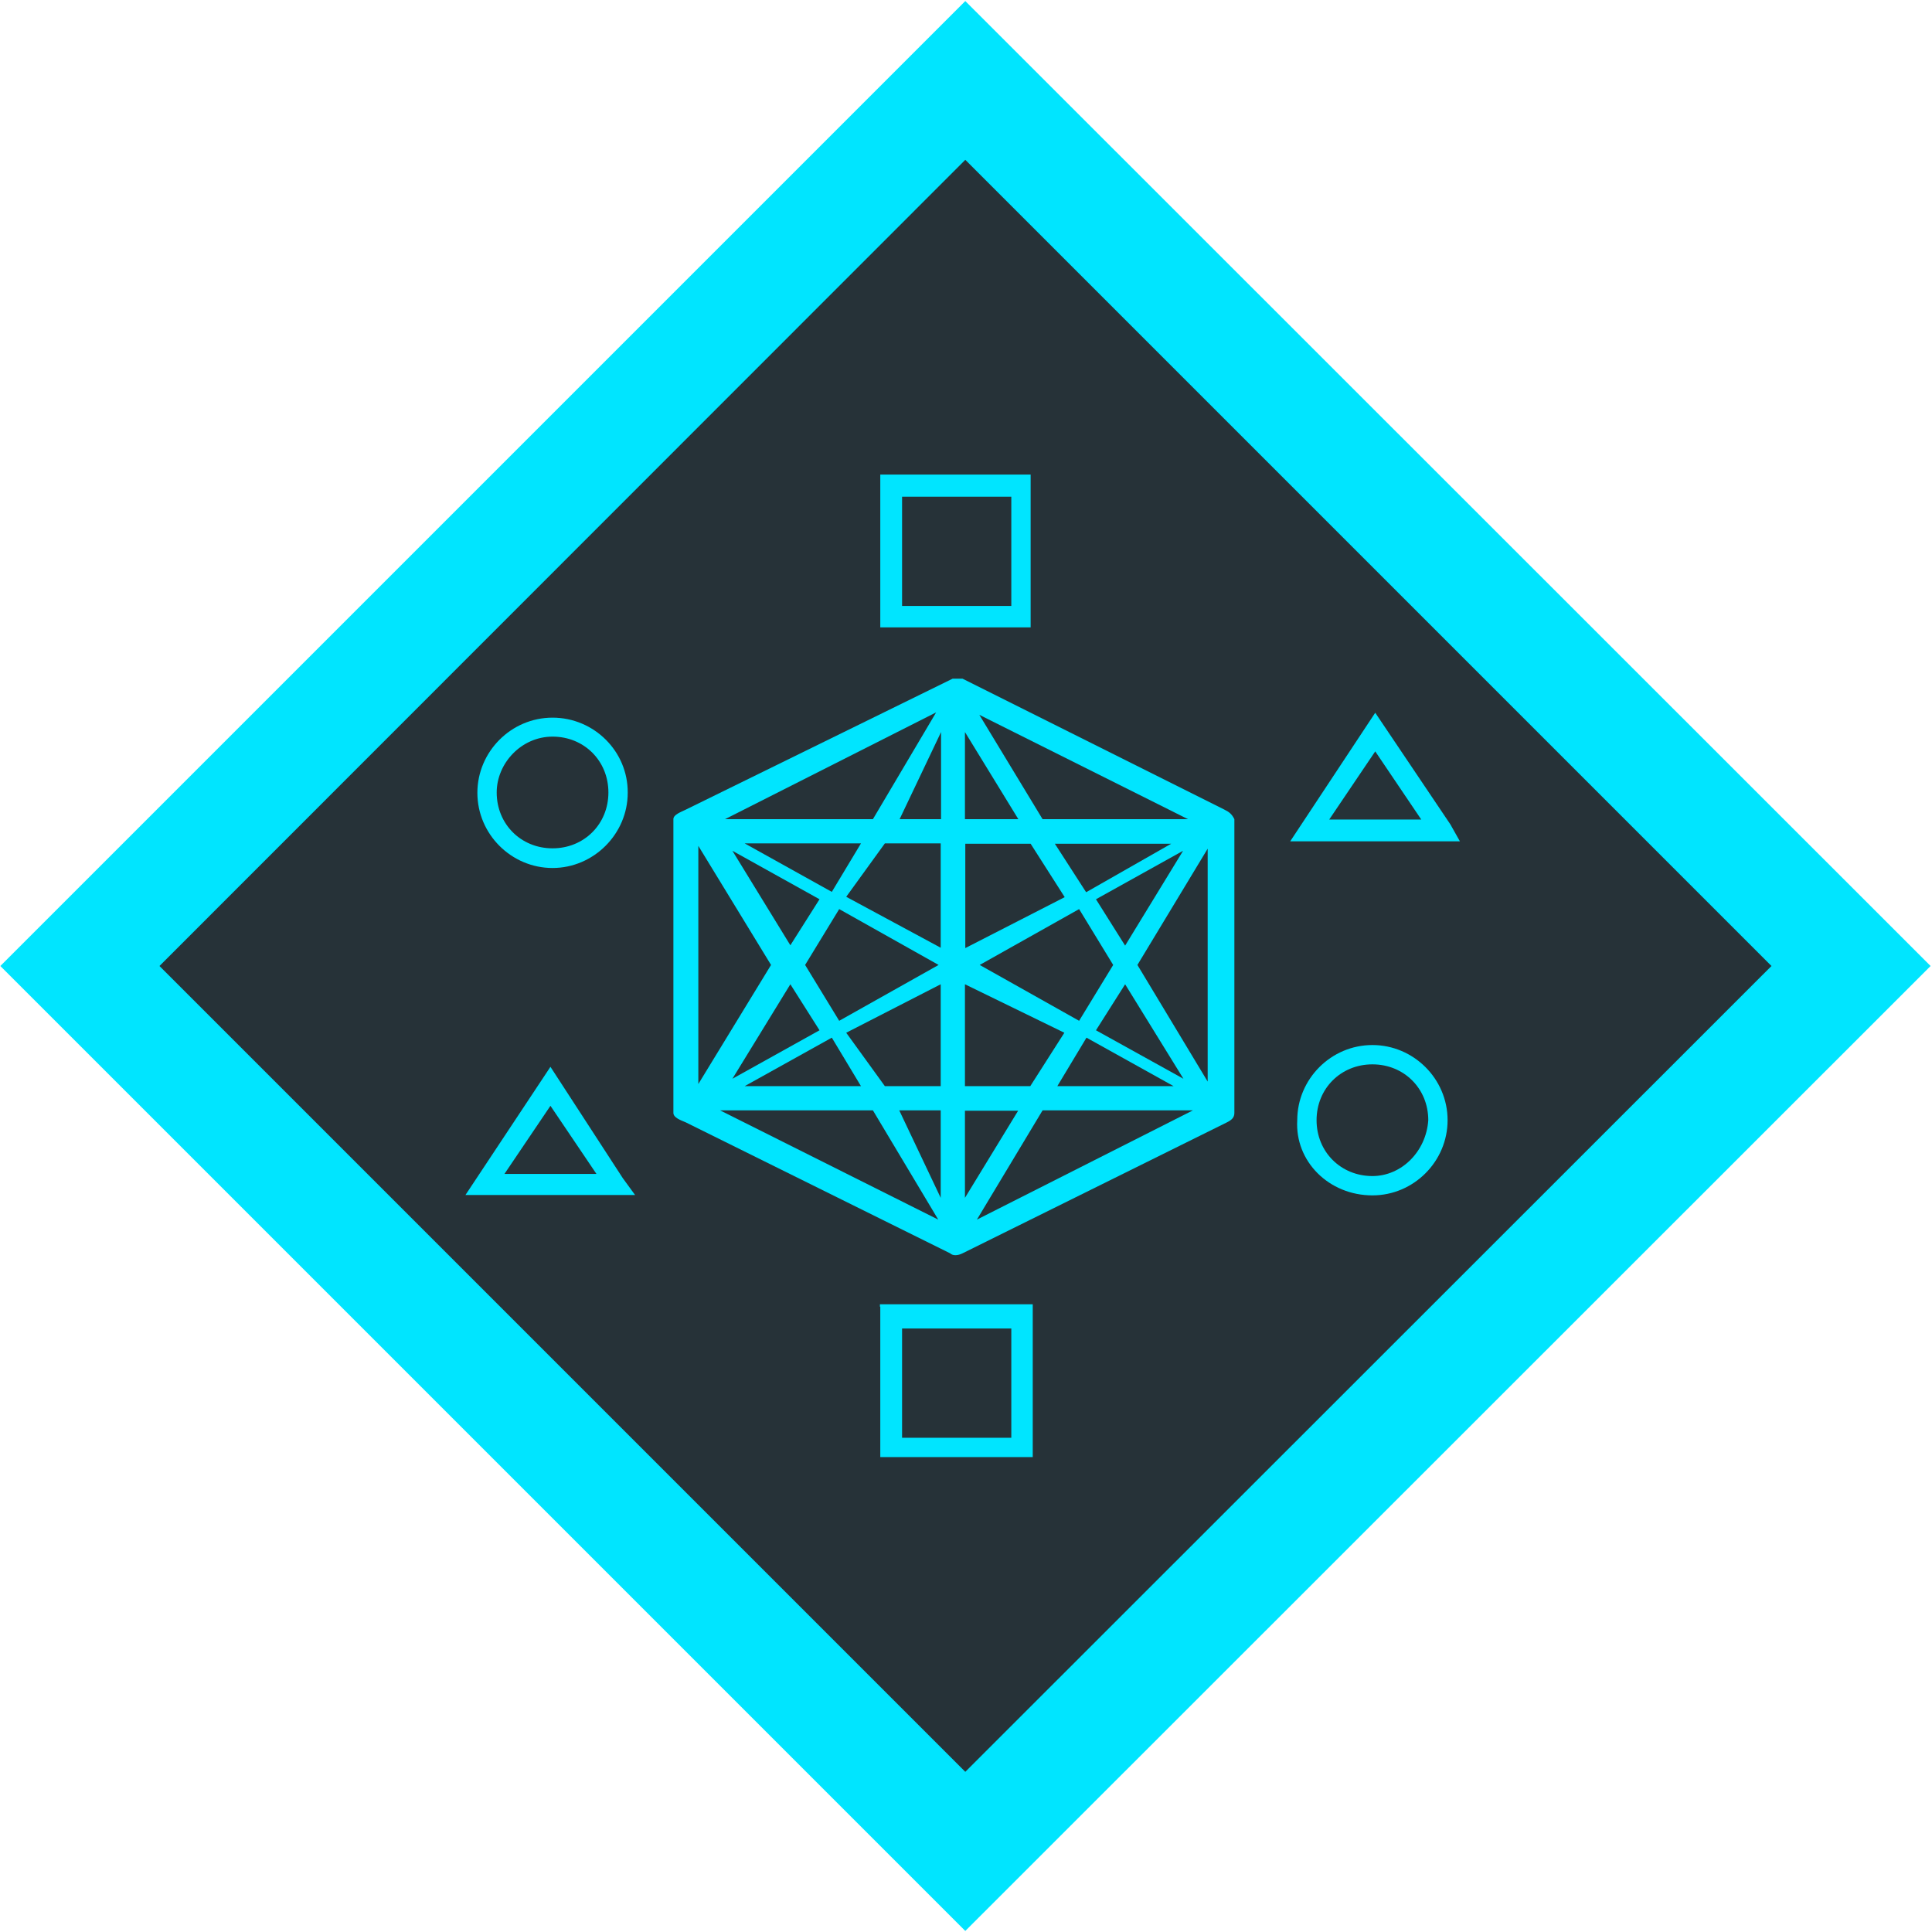 <?xml version="1.0" encoding="utf-8"?>
<!-- Generator: Adobe Illustrator 22.1.0, SVG Export Plug-In . SVG Version: 6.00 Build 0)  -->
<svg version="1.1" id="Layer_1" xmlns="http://www.w3.org/2000/svg" xmlns:xlink="http://www.w3.org/1999/xlink" x="0px" y="0px"
	 viewBox="0 0 550 550" style="enable-background:new 0 0 550 550;" xml:space="preserve">
<style type="text/css">
	.st0{fill:#263238;}
	.st1{fill:#00E5FF;}
</style>
<g>
	
		<rect x="96.6" y="96.7" transform="matrix(0.707 -0.707 0.707 0.707 -113.915 274.874)" class="st0" width="356.5" height="356.5"/>
	<path class="st1" d="M274.8,45.5L504.3,275L274.8,504.4L45.4,275L274.8,45.5 M274.8,0.3L0.1,275l274.7,274.7L549.6,275L274.8,0.3
		L274.8,0.3z"/>
</g>
<path class="st1" d="M348.6,230.5L274,193.2c-0.7,0-1.4,0-1.4,0c-0.7,0-0.7,0-1.4,0l-76,37.3c-1.4,0.7-3.5,1.4-3.5,2.7v83.6
	c0,1.4,2.1,2.1,3.5,2.7l75.3,37.3c0.7,0.7,2.1,0.7,3.5,0l75.3-37.3c1.4-0.7,2.1-1.4,2.1-2.7v-83.6
	C350.7,231.8,350,231.2,348.6,230.5z M198.8,240.8l20.7,33.9l-20.7,33.9V240.8z M274.7,309.2v-29l28.3,13.8l-9.7,15.2L274.7,309.2
	L274.7,309.2z M289.9,316.1L274.7,341v-24.8H289.9z M293.4,240.2l9.7,15.2l-28.3,14.5v-29.7L293.4,240.2L293.4,240.2z M274.7,233.2
	v-24.8l15.2,24.8H274.7z M300.3,240.2h33.1l-24.2,13.8L300.3,240.2z M316.9,274.7l-9.7,15.9l-28.3-15.9l28.3-15.9L316.9,274.7z
	 M309.3,295.4l24.8,13.8H301L309.3,295.4z M312,293.3l8.3-13.1l16.6,26.9L312,293.3z M320.3,269.2L312,256l24.8-13.8L320.3,269.2z
	 M296.8,233.2l-18-29.7l59.4,29.7H296.8z M251.9,309.2l-11-15.2l26.9-13.8v29L251.9,309.2L251.9,309.2z M267.8,316.1V341L256,316.1
	H267.8z M236.8,253.9l-24.8-13.8h33.1L236.8,253.9z M238.9,258.8l28.3,15.9l-28.3,15.9l-9.7-15.9L238.9,258.8z M233.3,256l-8.3,13.1
	l-16.5-26.9L233.3,256z M233.3,293.3l-24.8,13.8l16.5-26.9L233.3,293.3z M236.8,295.4l8.3,13.8h-33.1L236.8,295.4z M240.9,255.3
	l11-15.2h15.9v29.7L240.9,255.3z M256.1,233.2l11.8-24.8v24.8H256.1z M248.5,233.2h-42.1l60.1-30.4L248.5,233.2z M248.5,316.1
	l18.6,31.1L205,316.1H248.5z M296.8,316.1h42.8l-61.5,31.1L296.8,316.1z M323.8,274.7l20-33.1v66.3L323.8,274.7z"/>
<path class="st1" d="M250.6,372v2.7v40.1H294v-43.5h-43.5V372z M256.8,378.2h31.1v31.1h-31.1V378.2L256.8,378.2z"/>
<path class="st1" d="M250.6,135.1v43.5h2.7h40.1v-43.5H250.6z M256.8,141.4h31.1v31.1h-31.1V141.4L256.8,141.4z"/>
<path class="st1" d="M157.3,204.3c-11.8,0-21.4,9.7-21.4,21.4c0,11.8,9.7,21.4,21.4,21.4s21.4-9.7,21.4-21.4
	C178.8,213.9,169.1,204.3,157.3,204.3z M157.3,209.7c9,0,15.9,6.9,15.9,15.9s-6.9,15.9-15.9,15.9s-15.9-6.9-15.9-15.9
	C141.4,217.3,148.4,209.7,157.3,209.7z"/>
<path class="st1" d="M391.5,202.9l-24.2,36.6h42.8h5.5l-2.7-4.8L391.5,202.9z M391.5,213.9l13.1,19.4h-26.2L391.5,213.9z"/>
<path class="st1" d="M156.7,303.7l-24.2,36.5h42.8h5.5l-3.5-4.8L156.7,303.7z M156.7,314.8l13.1,19.4h-26.2L156.7,314.8z"/>
<path class="st1" d="M390.7,340.3c11.8,0,21.4-9.7,21.4-21.4c0-11.8-9.7-21.4-21.4-21.4c-11.8,0-21.4,9.7-21.4,21.4
	C368.6,330.6,378.3,340.3,390.7,340.3z M390.7,334.8c-9,0-15.9-6.9-15.9-15.9s6.9-15.9,15.9-15.9s15.9,6.9,15.9,15.9
	C406,327.8,399,334.8,390.7,334.8z"/>
</svg>

